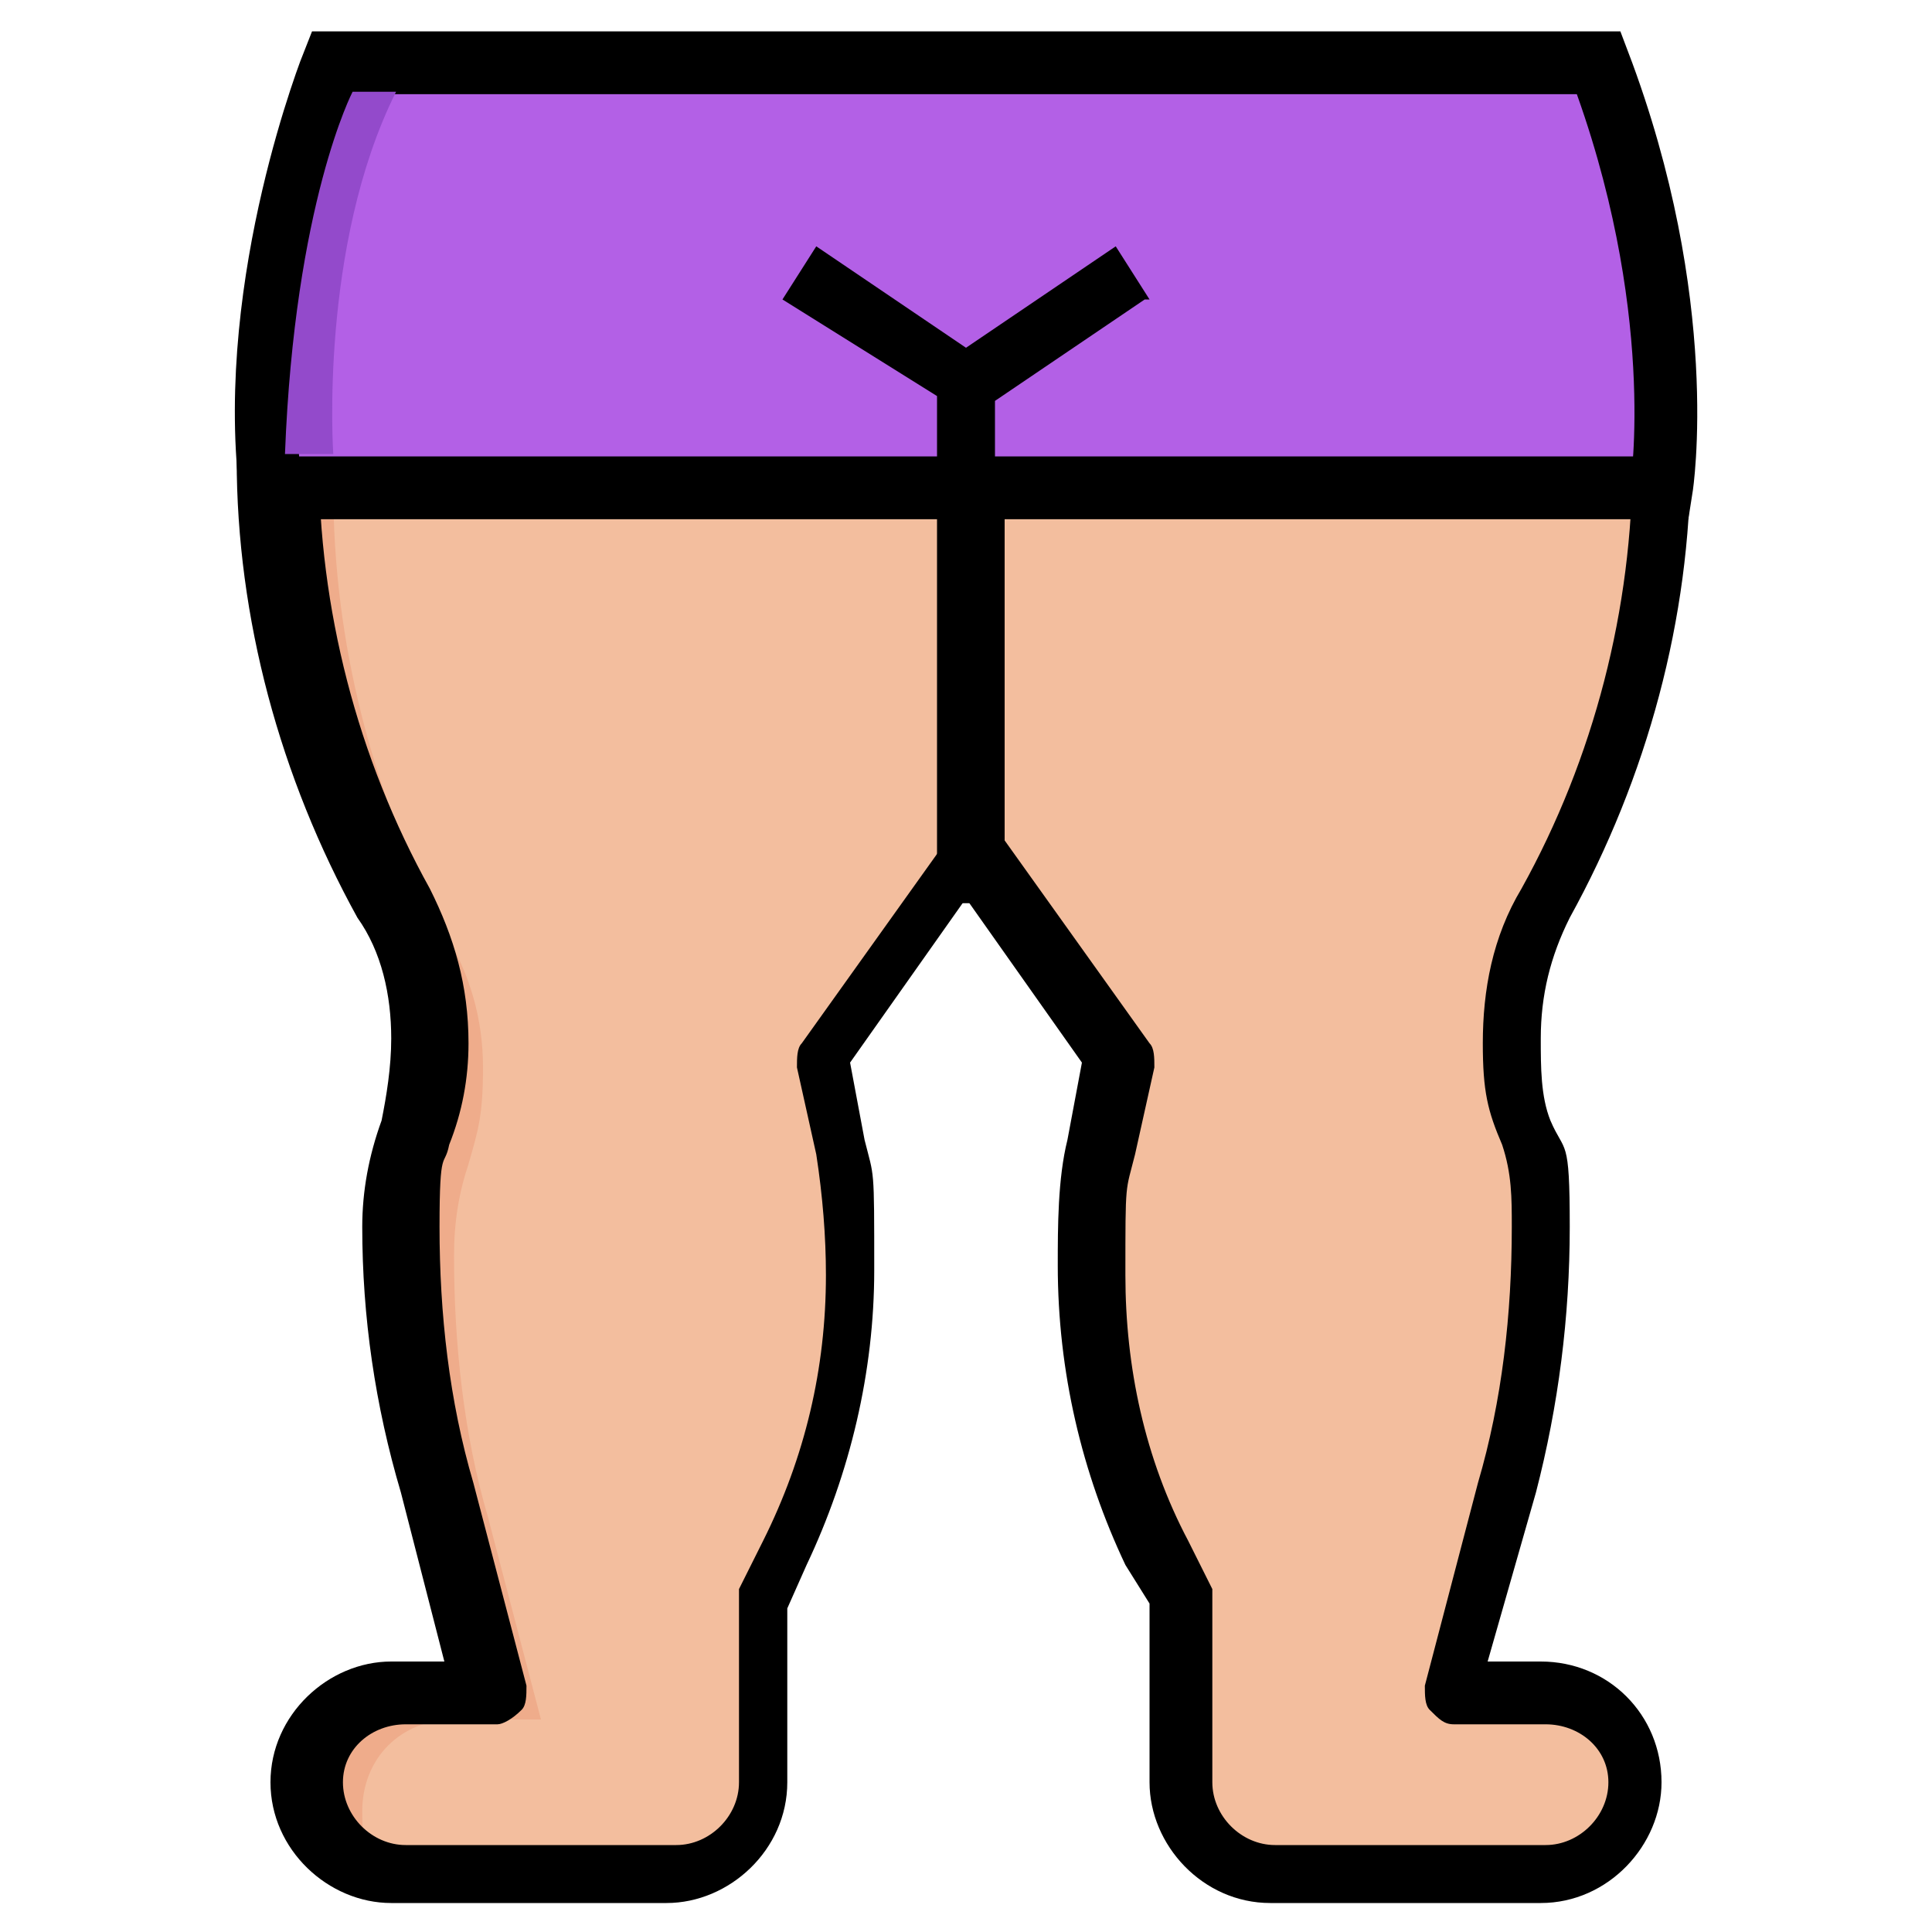 <?xml version="1.0" encoding="UTF-8"?>
<svg xmlns="http://www.w3.org/2000/svg" version="1.2" viewBox="0 0 40 40" width="40" height="40">
  <title>ic_lipoedem-svg</title>
  <style>
		.s0 { fill: #efac8b } 
		.s1 { fill: #f3be9e } 
		.s2 { fill: #ea916a } 
		.s3 { fill: #000000 } 
		.s4 { fill: #b360e6;stroke: #000000;stroke-miterlimit:10;stroke-width: 1.3 } 
		.s5 { fill: #934acb } 
	</style>
  <g id="Layer">
    <g id="Layer_3">
      <g id="Layer">
        <path id="Layer" class="s0" d="m20 17.5l-3.1 4.4 0.4 1.8c0.1 0.9 0.2 1.7 0.2 2.6 0 2-0.5 4-1.4 5.8l-0.5 1v3.8c0 1-0.8 1.9-1.9 1.9h-5.6c-1 0-1.9-0.9-1.9-1.9 0-1.1 0.9-1.9 1.9-1.9h1.9l-1.1-4.2q-0.8-2.6-0.8-5.4c0-1.9 0.1-1.3 0.3-2 0.2-0.6 0.3-1.2 0.3-1.9q0-1.5-0.7-2.8c-1.6-2.8-2.4-6-2.4-9.3 0-3.2 0.3-4.2 0.8-6.3l0.5-1.8h26.2l0.5 1.8q0.8 3.1 0.8 6.3c0 3.3-0.8 6.4-2.4 9.3q-0.7 1.3-0.7 2.8c0 1 0.1 1.3 0.3 1.9 0.2 0.7 0.3 1.3 0.3 2 0 1.8-0.3 3.7-0.8 5.4l-1.1 4.2h1.9c1 0 1.9 0.8 1.9 1.9 0 1-0.9 1.9-1.9 1.9h-5.6c-1.1 0-1.9-0.9-1.9-1.9v-3.8l-0.5-1c-1-1.8-1.4-3.8-1.4-5.8 0-2 0.1-1.7 0.2-2.5l0.4-1.9z"></path>
        <path id="Layer" class="s1" d="m31.9 35h-1.9l1.1-4.2q0.8-2.6 0.8-5.4c0-1.9-0.1-1.3-0.3-2-0.2-0.6-0.3-1.2-0.3-1.9q0-1.5 0.7-2.8c1.6-2.8 2.4-6 2.4-9.3 0-3.2-0.3-4.2-0.8-6.3l-0.5-1.9h-24.9l-0.6 2.5q-0.7 3.2-0.7 6.4c0 3.2 0.8 6.3 2.3 9.2q0.8 1.3 0.8 2.8c0 1-0.1 1.3-0.3 2-0.2 0.6-0.3 1.2-0.3 1.9 0 1.8 0.2 3.7 0.7 5.4l1.1 4.2h-1.8c-1.1 0-1.9 0.8-1.9 1.9 0 1.1 0.2 0.9 0.5 1.3h0.1 5.6c1.1 0 1.9-0.9 1.9-1.9v-3.8l0.5-1c1-1.8 1.4-3.8 1.4-5.8 0-2-0.1-1.7-0.2-2.6l-0.4-1.8 3.1-4.4 3.1 4.4-0.3 1.8c-0.2 0.9-0.3 1.7-0.3 2.6 0 2 0.5 4 1.4 5.8l0.5 1v3.8c0 1 0.8 1.8 1.9 1.8h5.6c1 0 1.9-0.8 1.9-1.8 0-1.1-0.9-1.9-1.9-1.9z"></path>
        <path id="Layer" class="s2" d="m24.1 5.5l-0.7-1.1-3.3 2.3-3.4-2.3-0.7 1.1 3.5 2.3v10.6l0.6-0.9 0.6 0.9v-10.6l3.6-2.3z"></path>
        <path id="Layer" fill-rule="evenodd" class="s3" d="m8.1 21.5c0-0.9-0.2-1.8-0.7-2.5-1.6-2.9-2.5-6.2-2.5-9.5 0-2.1 0.3-4.1 0.8-6.2l0.6-2.1c0-0.3 0.3-0.5 0.6-0.5h26.2c0.3 0 0.5 0.2 0.6 0.5l0.5 1.9c0.6 2 0.8 3.1 0.8 6.4 0 3.3-0.9 6.6-2.5 9.5-0.4 0.8-0.6 1.6-0.6 2.5 0 0.6 0 1.2 0.2 1.7 0.3 0.7 0.4 0.3 0.4 2.2q0 2.8-0.7 5.5l-1 3.5h1.1c1.4 0 2.5 1.1 2.5 2.5 0 1.3-1.1 2.5-2.5 2.5h-5.6c-1.4 0-2.5-1.2-2.5-2.5v-3.7l-0.5-0.8c-0.9-1.9-1.4-4-1.4-6.2 0-0.8 0-1.8 0.2-2.6l0.3-1.6-2.4-3.4-2.4 3.4 0.3 1.6c0.2 0.8 0.2 0.5 0.2 2.7 0 2.1-0.5 4.2-1.4 6.1l-0.4 0.9v3.6c0 1.4-1.2 2.5-2.5 2.5h-5.7c-1.3 0-2.5-1.1-2.5-2.5 0-1.4 1.2-2.5 2.5-2.5h1.1l-0.9-3.5q-0.8-2.7-0.8-5.5 0-1.1 0.4-2.2c0.1-0.5 0.2-1.1 0.2-1.7zm-0.8-18.2c-0.5 2.1-0.7 3.1-0.7 6.2 0 3.1 0.8 6.2 2.3 8.9 0.5 1 0.8 2 0.8 3.2q0 1.1-0.4 2.1c-0.1 0.5-0.2 0-0.2 1.7 0 1.8 0.2 3.6 0.7 5.3l1.1 4.2c0 0.2 0 0.4-0.1 0.5-0.2 0.2-0.4 0.3-0.5 0.3h-1.9c-0.7 0-1.3 0.5-1.3 1.2 0 0.7 0.6 1.3 1.3 1.3h5.6c0.7 0 1.3-0.6 1.3-1.3v-3.7c0-0.1 0-0.2 0-0.3l0.5-1q1.3-2.6 1.3-5.5 0-1.2-0.2-2.5l-0.4-1.8c0-0.2 0-0.4 0.1-0.5l3-4.2v-9.5l-3.5-2.3 0.7-1 3.4 2.2 3.4-2.2 0.7 1-3.5 2.3v9.5l3 4.2c0.1 0.1 0.1 0.3 0.1 0.5l-0.4 1.8c-0.2 0.8-0.2 0.5-0.2 2.5 0 1.9 0.4 3.8 1.3 5.5l0.5 1c0 0.1 0 0.2 0 0.3v3.7c0 0.7 0.6 1.3 1.3 1.3h5.6c0.7 0 1.3-0.6 1.3-1.3 0-0.7-0.6-1.2-1.3-1.2h-1.9c-0.2 0-0.3-0.1-0.5-0.3-0.1-0.1-0.1-0.3-0.1-0.5l1.1-4.2c0.5-1.7 0.7-3.5 0.7-5.3 0-0.6 0-1.1-0.2-1.7-0.3-0.7-0.4-1.1-0.4-2.1 0-1.1 0.2-2.2 0.8-3.2 1.5-2.7 2.3-5.8 2.3-8.9q0-3.2-0.7-6.2l-0.4-1.4h-25.3l-0.3 1.4z"></path>
      </g>
      <path id="Layer" class="s4" d="m20.6 10.1h13.8c0 0 0.6-3.8-1.3-8.8h-26.2c0 0-1.8 4.5-1.3 8.8z"></path>
      <path id="Layer" class="s3" d="m23.8 6.2l-0.7-1.1-3.1 2.1-3.1-2.1-0.7 1.1 3.2 2v10.5h1.2v-10.4l3.1-2.1z"></path>
      <path id="Layer" class="s5" d="m6.9 9.4c0 0-0.3-4.3 1.3-7.5h-0.9c0 0-1.2 2.3-1.4 7.5h0.9z"></path>
    </g>
  </g>
</svg>
